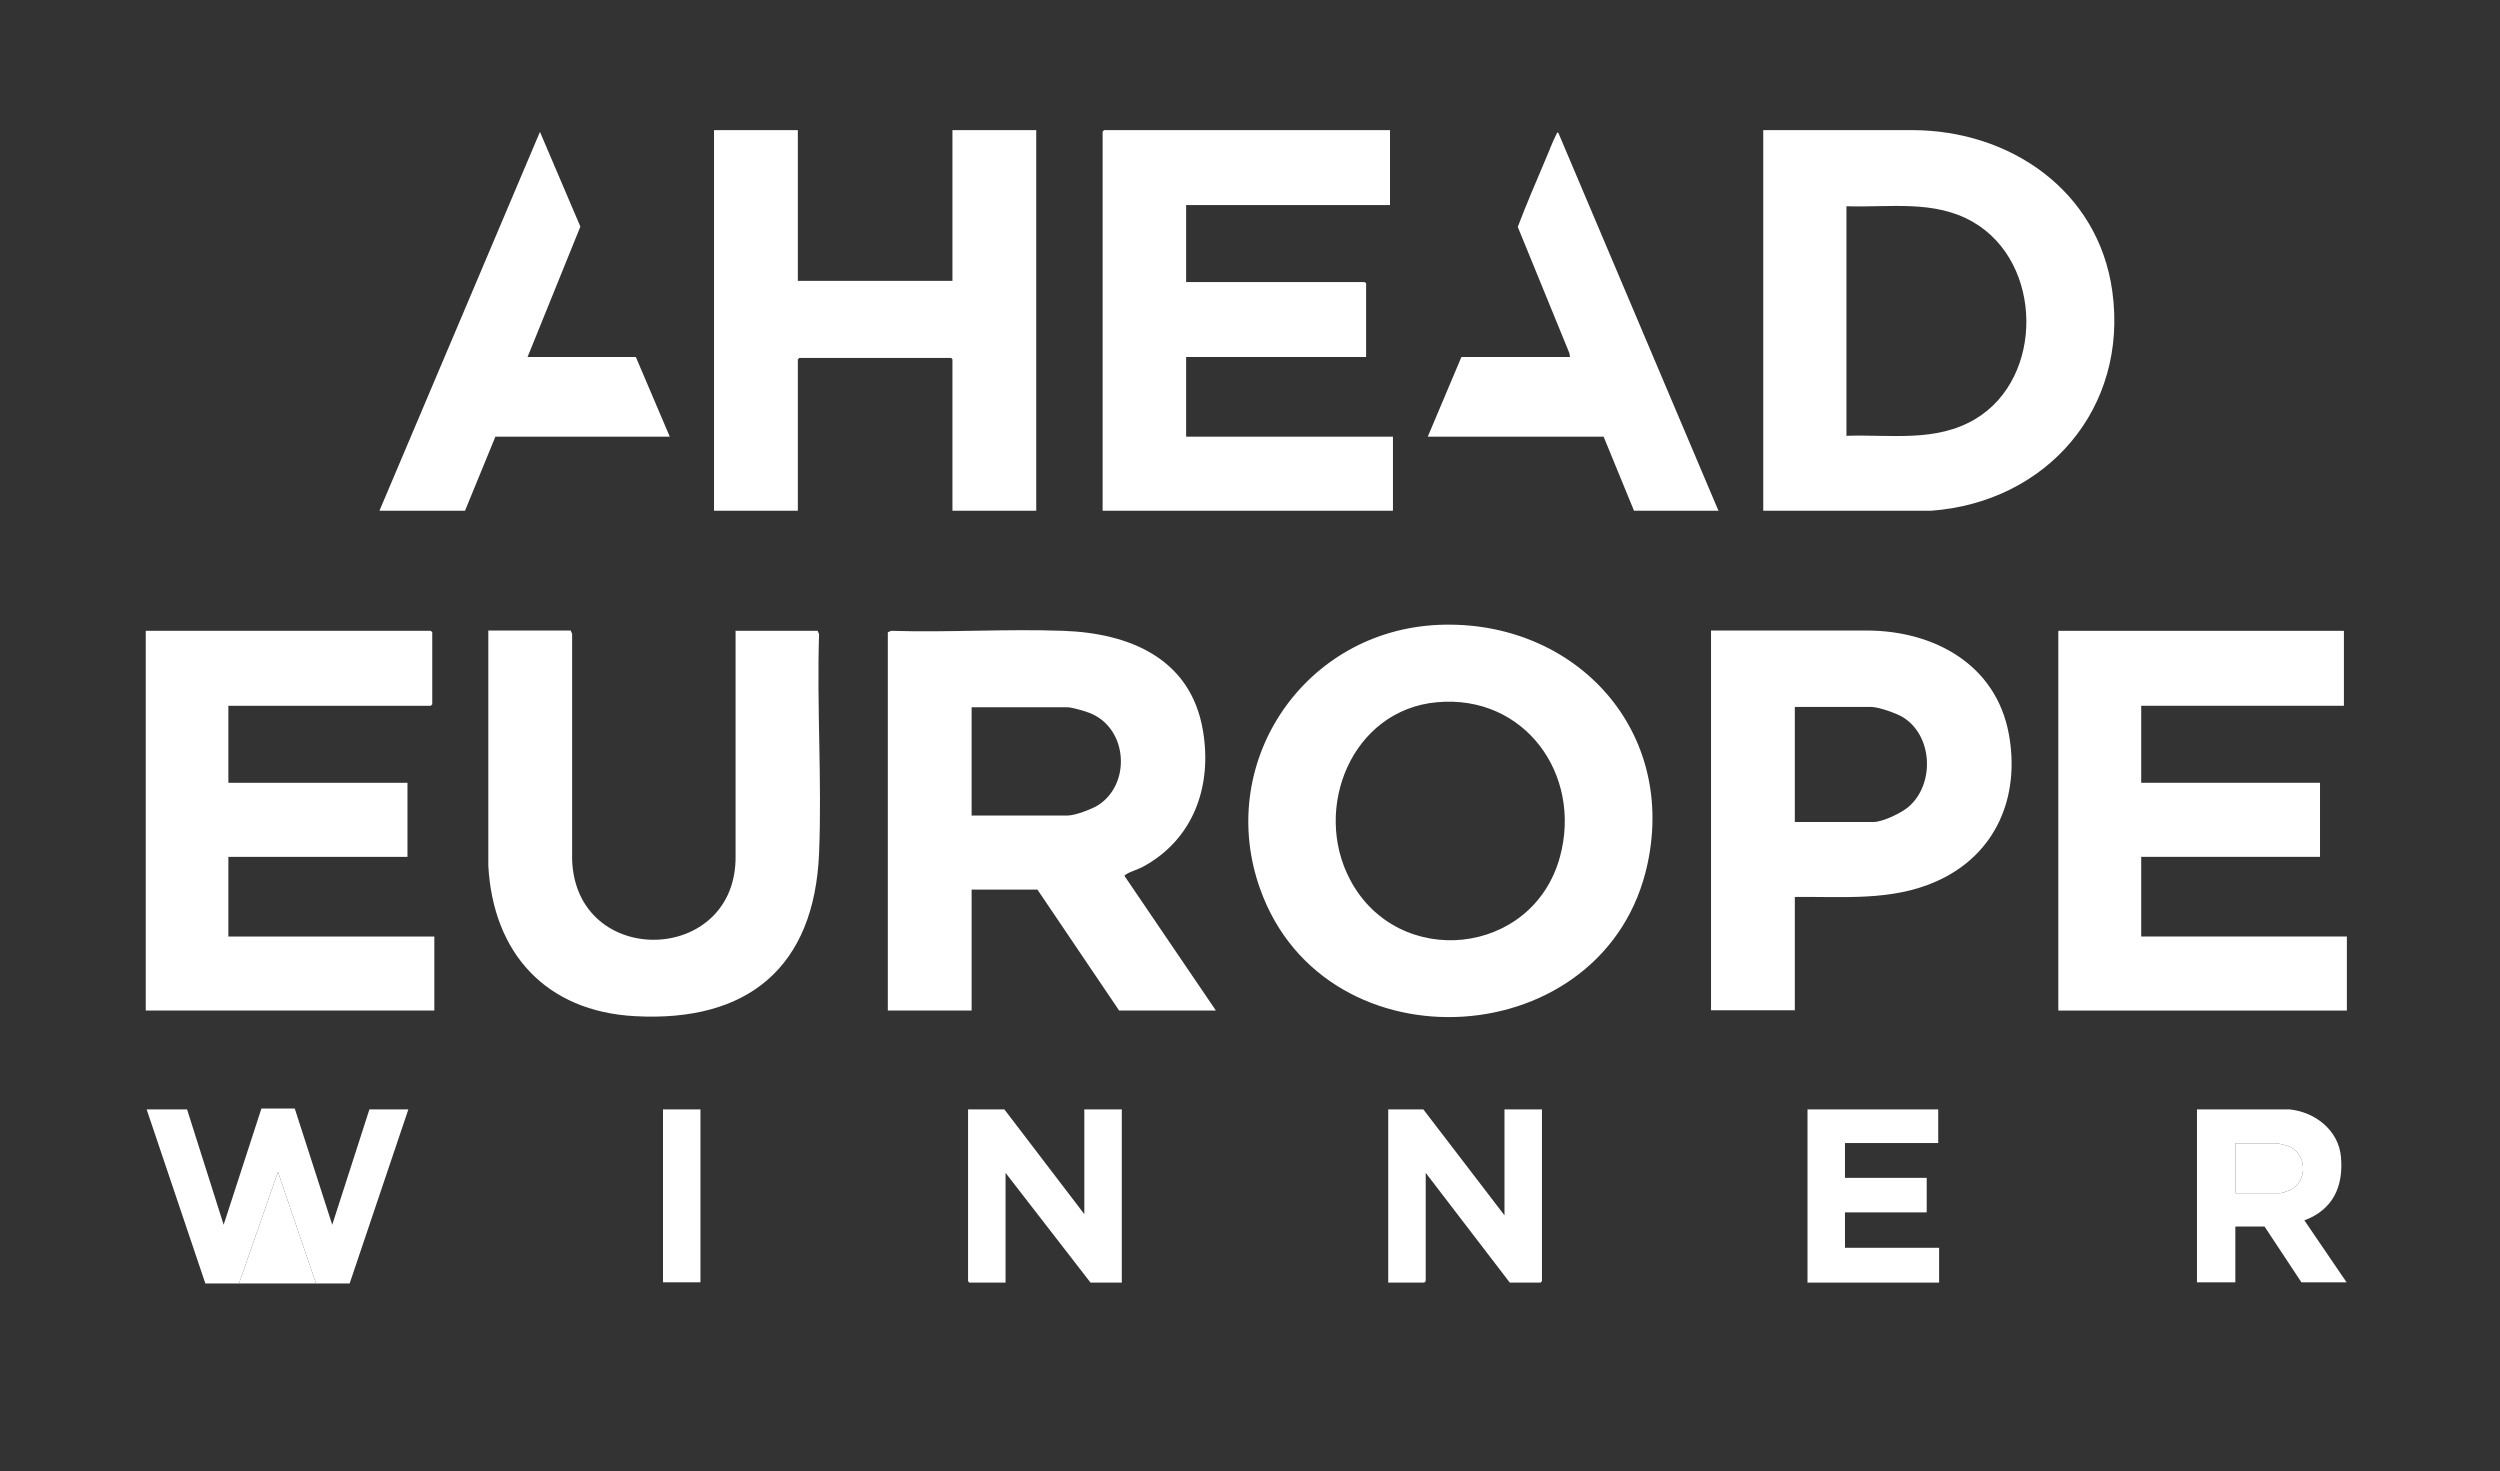 <svg xmlns="http://www.w3.org/2000/svg" id="Layer_1" viewBox="0 0 84.73 49.86"><rect x="0" y="0" width="84.73" height="49.86" fill="#333333" stroke="none"/><defs><style>.cls-1{fill:#fff;}</style></defs><polygon class="cls-1" points="6.96 43.5 4.97 37.6 6.34 37.6 7.58 41.51 8.86 37.57 9.99 37.57 11.26 41.51 12.52 37.6 13.84 37.6 11.85 43.5 10.71 43.5 9.42 39.72 8.1 43.5 6.96 43.5"></polygon><polygon class="cls-1" points="8.1 43.5 9.42 39.72 10.71 43.5 8.1 43.5"></polygon><path class="cls-1" d="M48.54,21.19c4.65-.32,8.3,3.39,7.3,8.08-1.38,6.47-10.89,7.06-13.12.89-1.53-4.22,1.37-8.65,5.83-8.97ZM48.7,23.8c-2.88.26-4.23,3.59-2.94,6.02,1.62,3.06,6.19,2.6,7.11-.78.76-2.79-1.2-5.51-4.17-5.24Z"></path><path class="cls-1" d="M41.21,34.25h-3.28l-2.77-4.1h-2.23v4.1h-2.84v-12.82l.11-.05c1.93.06,3.91-.07,5.84,0,2.25.08,4.32.94,4.73,3.38.32,1.89-.32,3.69-2.04,4.62-.17.09-.42.16-.56.25-.03.02-.07.03-.05.07l3.09,4.55ZM32.94,27.64h3.24c.26,0,.8-.21,1.02-.34,1.14-.71,1.03-2.59-.23-3.12-.16-.07-.64-.21-.8-.21h-3.24v3.68Z"></path><path class="cls-1" d="M59.76,17.31V4.41h5.04c3.32,0,6.32,2.05,6.79,5.46.55,3.97-2.22,7.15-6.14,7.44h-5.69ZM62.59,14.77c1.49-.05,3.02.23,4.36-.57,2.34-1.4,2.29-5.3-.07-6.67-1.32-.77-2.84-.49-4.3-.54v7.79Z"></path><polygon class="cls-1" points="47.11 4.41 47.11 6.95 40.2 6.95 40.2 9.56 46.25 9.56 46.3 9.6 46.3 12.1 40.2 12.1 40.2 14.8 47.21 14.8 47.21 17.31 37.37 17.31 37.37 4.46 37.42 4.41 47.11 4.41"></polygon><polygon class="cls-1" points="27.04 4.41 27.04 9.52 32.28 9.52 32.28 4.41 35.12 4.41 35.12 17.31 32.28 17.31 32.28 12.18 32.24 12.13 27.09 12.13 27.04 12.18 27.04 17.31 24.2 17.31 24.2 4.41 27.04 4.41"></polygon><polygon class="cls-1" points="7.74 23.92 7.74 26.53 13.81 26.53 13.81 29.04 7.74 29.04 7.74 31.74 14.72 31.74 14.72 34.25 4.94 34.25 4.94 21.38 14.6 21.38 14.65 21.43 14.65 23.87 14.6 23.92 7.74 23.92"></polygon><polygon class="cls-1" points="79.44 21.38 79.44 23.92 72.57 23.92 72.57 26.53 78.63 26.53 78.63 29.04 72.57 29.04 72.57 31.74 79.54 31.74 79.54 34.25 69.76 34.25 69.76 21.38 79.44 21.38"></polygon><path class="cls-1" d="M24.92,21.38h2.79l.05.11c-.08,2.46.1,4.98,0,7.43-.16,3.86-2.41,5.73-6.24,5.52-3.01-.16-4.81-2.13-4.97-5.1v-7.97h2.79l.05.11v7.66c.13,3.71,5.61,3.57,5.54-.16v-7.61Z"></path><path class="cls-1" d="M60.83,30.4v3.84h-2.84v-12.87h5.33c2.24.02,4.32,1.15,4.76,3.49.4,2.14-.43,4.11-2.45,5.01-1.52.68-3.17.51-4.8.53ZM60.83,27.86h2.66c.32,0,.96-.31,1.2-.52.89-.77.82-2.42-.21-3.04-.22-.13-.81-.34-1.06-.34h-2.59v3.91Z"></path><polygon class="cls-1" points="17.88 12.1 21.55 12.1 22.7 14.8 16.79 14.8 15.76 17.31 12.86 17.31 18.3 4.47 19.67 7.68 17.88 12.1"></polygon><path class="cls-1" d="M58.26,17.31h-2.88l-1.03-2.51h-5.96l1.14-2.7h3.68l-.02-.13-1.75-4.28c.29-.76.61-1.51.93-2.26.12-.27.24-.61.37-.86.02-.03.02-.08.07-.08l5.44,12.84Z"></path><polygon class="cls-1" points="34.04 37.6 36.75 41.15 36.75 37.6 38.02 37.6 38.02 43.47 36.96 43.47 34.08 39.75 34.08 43.47 32.85 43.47 32.81 43.42 32.81 37.6 34.04 37.6"></polygon><polygon class="cls-1" points="50.99 41.19 50.99 37.6 52.26 37.6 52.26 43.42 52.21 43.47 51.17 43.47 48.32 39.75 48.32 43.42 48.27 43.47 47.05 43.47 47.05 37.6 48.24 37.6 50.99 41.19"></polygon><path class="cls-1" d="M77.6,37.6c.87.09,1.66.71,1.74,1.61.09,1-.27,1.79-1.24,2.15l1.43,2.1h-1.53l-1.25-1.89h-.99v1.89h-1.3v-5.86h3.14ZM75.76,40.44h1.52c.06,0,.28-.08.34-.11.62-.3.57-1.27-.1-1.5-.07-.02-.31-.08-.37-.08h-1.39v1.69Z"></path><polygon class="cls-1" points="65.69 37.6 65.69 38.74 62.53 38.74 62.53 39.92 65.3 39.92 65.3 41.09 62.53 41.09 62.53 42.29 65.72 42.29 65.72 43.47 61.26 43.47 61.26 37.6 65.69 37.6"></polygon><rect class="cls-1" x="22.47" y="37.6" width="1.27" height="5.86"></rect><path class="cls-1" d="M75.76,40.44v-1.69h1.39c.06,0,.3.06.37.08.67.23.72,1.2.1,1.5-.07.03-.29.11-.34.11h-1.52Z"></path></svg>